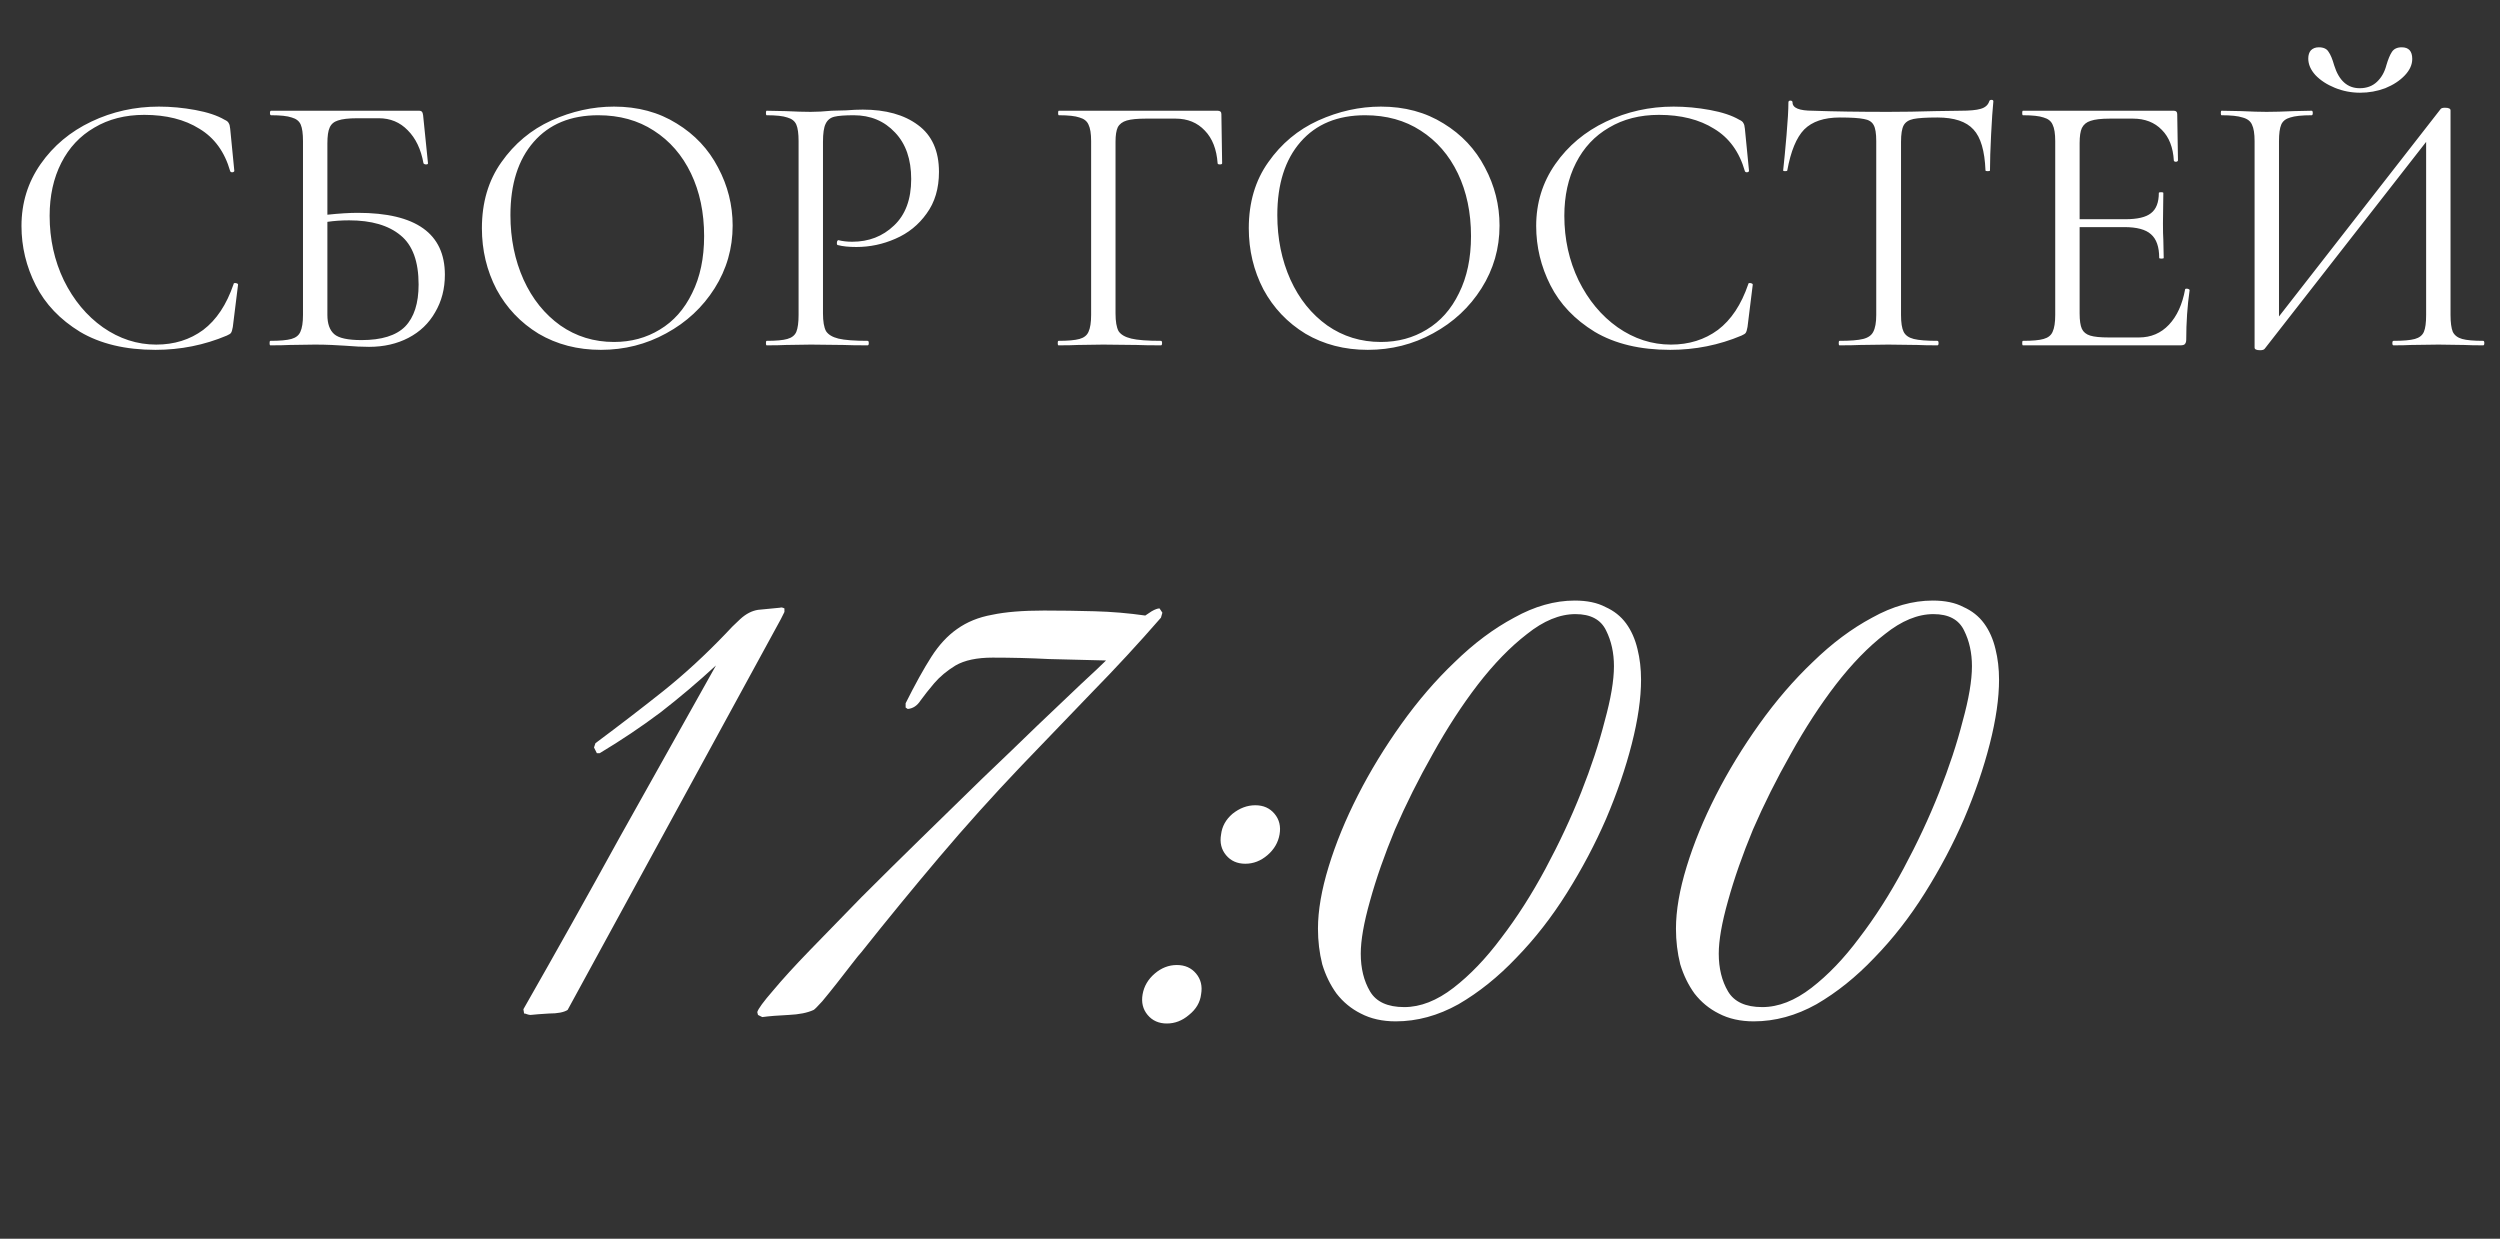 <?xml version="1.0" encoding="UTF-8"?> <svg xmlns="http://www.w3.org/2000/svg" width="333" height="165" viewBox="0 0 333 165" fill="none"><rect x="0" y="0" width="333" height="165" fill="#333333" stroke="none"/> <path d="M21.161 14.2C22.761 14.2 24.378 14.35 26.011 14.65C27.645 14.95 28.945 15.383 29.911 15.95C30.211 16.083 30.395 16.233 30.461 16.4C30.561 16.533 30.628 16.783 30.661 17.15L31.211 22.75C31.211 22.85 31.128 22.917 30.961 22.95C30.794 22.95 30.695 22.9 30.661 22.8C29.928 20.233 28.561 18.35 26.561 17.15C24.595 15.917 22.145 15.3 19.211 15.3C16.678 15.3 14.461 15.867 12.561 17C10.661 18.1 9.194 19.667 8.161 21.7C7.128 23.733 6.611 26.083 6.611 28.75C6.611 31.85 7.244 34.717 8.511 37.35C9.811 39.983 11.544 42.067 13.711 43.6C15.911 45.133 18.278 45.9 20.811 45.9C23.211 45.9 25.294 45.25 27.061 43.95C28.828 42.617 30.178 40.583 31.111 37.85C31.111 37.75 31.178 37.7 31.311 37.7C31.411 37.7 31.494 37.717 31.561 37.75C31.661 37.783 31.711 37.833 31.711 37.9L31.011 43.55C30.945 43.95 30.861 44.217 30.761 44.35C30.695 44.45 30.511 44.567 30.211 44.7C27.211 45.967 24.044 46.6 20.711 46.6C16.711 46.6 13.361 45.8 10.661 44.2C7.994 42.567 6.028 40.5 4.761 38C3.494 35.5 2.861 32.867 2.861 30.1C2.861 27.033 3.711 24.283 5.411 21.85C7.111 19.417 9.361 17.533 12.161 16.2C14.961 14.867 17.961 14.2 21.161 14.2ZM47.658 28.35C55.392 28.35 59.258 31.1 59.258 36.6C59.258 38.467 58.825 40.133 57.958 41.6C57.125 43.067 55.942 44.2 54.408 45C52.875 45.8 51.125 46.2 49.158 46.2C48.258 46.2 47.208 46.15 46.008 46.05C45.508 46.017 44.908 45.983 44.208 45.95C43.508 45.917 42.758 45.9 41.958 45.9L38.558 45.95C37.958 45.983 37.108 46 36.008 46C35.942 46 35.908 45.9 35.908 45.7C35.908 45.5 35.942 45.4 36.008 45.4C37.275 45.4 38.208 45.317 38.808 45.15C39.408 44.983 39.808 44.667 40.008 44.2C40.242 43.7 40.358 42.95 40.358 41.95V18.8C40.358 17.8 40.258 17.067 40.058 16.6C39.858 16.133 39.458 15.817 38.858 15.65C38.292 15.45 37.375 15.35 36.108 15.35C36.008 15.35 35.958 15.25 35.958 15.05C35.958 14.85 36.008 14.75 36.108 14.75H55.808C56.008 14.75 56.142 14.8 56.208 14.9C56.275 14.967 56.325 15.117 56.358 15.35L57.008 21.75C57.008 21.85 56.925 21.9 56.758 21.9C56.592 21.9 56.475 21.85 56.408 21.75C56.075 19.883 55.375 18.417 54.308 17.35C53.275 16.283 51.992 15.75 50.458 15.75H47.608C46.442 15.75 45.575 15.85 45.008 16.05C44.475 16.217 44.108 16.533 43.908 17C43.708 17.433 43.608 18.133 43.608 19.1V28.6C45.175 28.433 46.525 28.35 47.658 28.35ZM48.158 45.3C50.825 45.3 52.758 44.7 53.958 43.5C55.158 42.267 55.758 40.4 55.758 37.9C55.758 34.833 54.958 32.65 53.358 31.35C51.758 30.017 49.475 29.35 46.508 29.35C45.475 29.35 44.508 29.417 43.608 29.55V41.95C43.608 43.117 43.908 43.967 44.508 44.5C45.108 45.033 46.325 45.3 48.158 45.3ZM80.039 46.6C76.939 46.6 74.173 45.883 71.739 44.45C69.339 42.983 67.473 41.017 66.139 38.55C64.839 36.05 64.189 33.333 64.189 30.4C64.189 26.967 65.056 24.033 66.789 21.6C68.523 19.133 70.739 17.283 73.439 16.05C76.173 14.817 78.956 14.2 81.789 14.2C84.956 14.2 87.739 14.95 90.139 16.45C92.539 17.917 94.373 19.867 95.639 22.3C96.939 24.733 97.589 27.317 97.589 30.05C97.589 33.083 96.789 35.867 95.189 38.4C93.589 40.933 91.439 42.933 88.739 44.4C86.073 45.867 83.173 46.6 80.039 46.6ZM81.789 45.55C84.056 45.55 86.089 45 87.889 43.9C89.723 42.8 91.156 41.183 92.189 39.05C93.256 36.917 93.789 34.383 93.789 31.45C93.789 28.317 93.206 25.533 92.039 23.1C90.873 20.667 89.223 18.767 87.089 17.4C84.989 16.033 82.523 15.35 79.689 15.35C76.023 15.35 73.156 16.533 71.089 18.9C69.023 21.267 67.989 24.517 67.989 28.65C67.989 31.783 68.573 34.65 69.739 37.25C70.906 39.817 72.539 41.85 74.639 43.35C76.739 44.817 79.123 45.55 81.789 45.55ZM109.621 41.75C109.621 42.817 109.754 43.6 110.021 44.1C110.321 44.567 110.871 44.9 111.671 45.1C112.504 45.3 113.804 45.4 115.571 45.4C115.671 45.4 115.721 45.5 115.721 45.7C115.721 45.9 115.671 46 115.571 46C114.204 46 113.137 45.983 112.371 45.95L108.021 45.9L104.671 45.95C104.037 45.983 103.187 46 102.121 46C102.054 46 102.021 45.9 102.021 45.7C102.021 45.5 102.054 45.4 102.121 45.4C103.387 45.4 104.304 45.317 104.871 45.15C105.471 44.983 105.871 44.667 106.071 44.2C106.271 43.7 106.371 42.95 106.371 41.95V18.8C106.371 17.8 106.271 17.067 106.071 16.6C105.871 16.133 105.471 15.817 104.871 15.65C104.304 15.45 103.387 15.35 102.121 15.35C102.054 15.35 102.021 15.25 102.021 15.05C102.021 14.85 102.054 14.75 102.121 14.75L104.621 14.8C106.021 14.867 107.137 14.9 107.971 14.9C108.804 14.9 109.737 14.85 110.771 14.75C111.171 14.75 111.804 14.733 112.671 14.7C113.537 14.633 114.287 14.6 114.921 14.6C117.987 14.6 120.437 15.283 122.271 16.65C124.137 18.017 125.071 20.1 125.071 22.9C125.071 25.1 124.521 26.95 123.421 28.45C122.354 29.95 120.971 31.067 119.271 31.8C117.604 32.533 115.871 32.9 114.071 32.9C113.071 32.9 112.254 32.817 111.621 32.65C111.521 32.65 111.471 32.567 111.471 32.4C111.471 32.3 111.487 32.2 111.521 32.1C111.587 32 111.654 31.967 111.721 32C112.254 32.133 112.854 32.2 113.521 32.2C115.721 32.2 117.571 31.483 119.071 30.05C120.604 28.617 121.371 26.55 121.371 23.85C121.371 21.217 120.654 19.15 119.221 17.65C117.787 16.117 115.954 15.35 113.721 15.35C112.521 15.35 111.654 15.417 111.121 15.55C110.587 15.683 110.204 16 109.971 16.5C109.737 16.967 109.621 17.767 109.621 18.9V41.75ZM140.988 46C140.921 46 140.888 45.9 140.888 45.7C140.888 45.5 140.921 45.4 140.988 45.4C142.254 45.4 143.188 45.317 143.788 45.15C144.388 44.983 144.788 44.667 144.988 44.2C145.221 43.7 145.338 42.95 145.338 41.95V18.8C145.338 17.8 145.221 17.067 144.988 16.6C144.788 16.133 144.388 15.817 143.788 15.65C143.221 15.45 142.304 15.35 141.038 15.35C140.971 15.35 140.938 15.25 140.938 15.05C140.938 14.85 140.971 14.75 141.038 14.75H162.188C162.521 14.75 162.688 14.9 162.688 15.2L162.788 21.75C162.788 21.85 162.688 21.9 162.488 21.9C162.288 21.9 162.188 21.85 162.188 21.75C162.054 19.883 161.488 18.433 160.488 17.4C159.488 16.333 158.188 15.8 156.588 15.8H152.638C151.504 15.8 150.654 15.883 150.088 16.05C149.521 16.217 149.121 16.517 148.888 16.95C148.688 17.383 148.588 18.017 148.588 18.85V41.75C148.588 42.817 148.721 43.6 148.988 44.1C149.288 44.567 149.854 44.9 150.688 45.1C151.521 45.3 152.838 45.4 154.638 45.4C154.738 45.4 154.788 45.5 154.788 45.7C154.788 45.9 154.738 46 154.638 46C153.271 46 152.204 45.983 151.438 45.95L146.938 45.9L143.538 45.95C142.938 45.983 142.088 46 140.988 46ZM182.188 46.6C179.088 46.6 176.321 45.883 173.888 44.45C171.488 42.983 169.621 41.017 168.288 38.55C166.988 36.05 166.338 33.333 166.338 30.4C166.338 26.967 167.204 24.033 168.938 21.6C170.671 19.133 172.888 17.283 175.588 16.05C178.321 14.817 181.104 14.2 183.938 14.2C187.104 14.2 189.888 14.95 192.288 16.45C194.688 17.917 196.521 19.867 197.788 22.3C199.088 24.733 199.738 27.317 199.738 30.05C199.738 33.083 198.938 35.867 197.338 38.4C195.738 40.933 193.588 42.933 190.888 44.4C188.221 45.867 185.321 46.6 182.188 46.6ZM183.938 45.55C186.204 45.55 188.238 45 190.038 43.9C191.871 42.8 193.304 41.183 194.338 39.05C195.404 36.917 195.938 34.383 195.938 31.45C195.938 28.317 195.354 25.533 194.188 23.1C193.021 20.667 191.371 18.767 189.238 17.4C187.138 16.033 184.671 15.35 181.838 15.35C178.171 15.35 175.304 16.533 173.238 18.9C171.171 21.267 170.138 24.517 170.138 28.65C170.138 31.783 170.721 34.65 171.888 37.25C173.054 39.817 174.688 41.85 176.788 43.35C178.888 44.817 181.271 45.55 183.938 45.55ZM222.919 14.2C224.519 14.2 226.136 14.35 227.769 14.65C229.402 14.95 230.702 15.383 231.669 15.95C231.969 16.083 232.152 16.233 232.219 16.4C232.319 16.533 232.386 16.783 232.419 17.15L232.969 22.75C232.969 22.85 232.886 22.917 232.719 22.95C232.552 22.95 232.452 22.9 232.419 22.8C231.686 20.233 230.319 18.35 228.319 17.15C226.352 15.917 223.902 15.3 220.969 15.3C218.436 15.3 216.219 15.867 214.319 17C212.419 18.1 210.952 19.667 209.919 21.7C208.886 23.733 208.369 26.083 208.369 28.75C208.369 31.85 209.002 34.717 210.269 37.35C211.569 39.983 213.302 42.067 215.469 43.6C217.669 45.133 220.036 45.9 222.569 45.9C224.969 45.9 227.052 45.25 228.819 43.95C230.586 42.617 231.936 40.583 232.869 37.85C232.869 37.75 232.936 37.7 233.069 37.7C233.169 37.7 233.252 37.717 233.319 37.75C233.419 37.783 233.469 37.833 233.469 37.9L232.769 43.55C232.702 43.95 232.619 44.217 232.519 44.35C232.452 44.45 232.269 44.567 231.969 44.7C228.969 45.967 225.802 46.6 222.469 46.6C218.469 46.6 215.119 45.8 212.419 44.2C209.752 42.567 207.786 40.5 206.519 38C205.252 35.5 204.619 32.867 204.619 30.1C204.619 27.033 205.469 24.283 207.169 21.85C208.869 19.417 211.119 17.533 213.919 16.2C216.719 14.867 219.719 14.2 222.919 14.2ZM245.066 15.65C242.966 15.65 241.383 16.183 240.316 17.25C239.283 18.317 238.533 20.133 238.066 22.7C238.066 22.767 237.966 22.8 237.766 22.8C237.6 22.8 237.516 22.767 237.516 22.7C237.65 21.5 237.8 19.933 237.966 18C238.133 16.067 238.216 14.617 238.216 13.65C238.216 13.483 238.3 13.4 238.466 13.4C238.666 13.4 238.766 13.483 238.766 13.65C238.766 14.383 239.666 14.75 241.466 14.75C244.3 14.85 247.65 14.9 251.516 14.9C253.483 14.9 255.566 14.867 257.766 14.8L261.166 14.75C262.366 14.75 263.25 14.667 263.816 14.5C264.416 14.333 264.8 14 264.966 13.5C265 13.367 265.1 13.3 265.266 13.3C265.433 13.3 265.516 13.367 265.516 13.5C265.416 14.467 265.316 15.933 265.216 17.9C265.116 19.867 265.066 21.467 265.066 22.7C265.066 22.767 264.966 22.8 264.766 22.8C264.566 22.8 264.466 22.767 264.466 22.7C264.366 20.1 263.833 18.283 262.866 17.25C261.9 16.183 260.3 15.65 258.066 15.65C256.566 15.65 255.5 15.717 254.866 15.85C254.233 15.983 253.8 16.267 253.566 16.7C253.333 17.133 253.216 17.867 253.216 18.9V41.95C253.216 42.983 253.333 43.733 253.566 44.2C253.8 44.667 254.25 44.983 254.916 45.15C255.583 45.317 256.633 45.4 258.066 45.4C258.166 45.4 258.216 45.5 258.216 45.7C258.216 45.9 258.166 46 258.066 46C256.966 46 256.083 45.983 255.416 45.95L251.516 45.9L247.766 45.95C247.1 45.983 246.183 46 245.016 46C244.95 46 244.916 45.9 244.916 45.7C244.916 45.5 244.95 45.4 245.016 45.4C246.45 45.4 247.5 45.317 248.166 45.15C248.833 44.983 249.283 44.667 249.516 44.2C249.783 43.7 249.916 42.95 249.916 41.95V18.8C249.916 17.767 249.8 17.05 249.566 16.65C249.333 16.217 248.9 15.95 248.266 15.85C247.633 15.717 246.566 15.65 245.066 15.65ZM291.056 38.55C291.056 38.483 291.122 38.45 291.256 38.45C291.356 38.45 291.439 38.467 291.506 38.5C291.606 38.533 291.656 38.583 291.656 38.65C291.356 40.75 291.206 42.95 291.206 45.25C291.206 45.517 291.139 45.717 291.006 45.85C290.906 45.95 290.706 46 290.406 46H269.456C269.389 46 269.356 45.9 269.356 45.7C269.356 45.5 269.389 45.4 269.456 45.4C270.722 45.4 271.639 45.317 272.206 45.15C272.806 44.983 273.206 44.667 273.406 44.2C273.639 43.7 273.756 42.95 273.756 41.95V18.8C273.756 17.8 273.639 17.067 273.406 16.6C273.206 16.133 272.806 15.817 272.206 15.65C271.639 15.45 270.722 15.35 269.456 15.35C269.389 15.35 269.356 15.25 269.356 15.05C269.356 14.85 269.389 14.75 269.456 14.75H289.556C289.856 14.75 290.006 14.9 290.006 15.2L290.106 21.35C290.106 21.45 290.022 21.517 289.856 21.55C289.689 21.55 289.589 21.5 289.556 21.4C289.456 19.633 288.922 18.267 287.956 17.3C286.989 16.3 285.706 15.8 284.106 15.8H281.056C279.889 15.8 279.022 15.9 278.456 16.1C277.922 16.267 277.539 16.583 277.306 17.05C277.106 17.483 277.006 18.15 277.006 19.05V29.2H283.106C284.706 29.2 285.839 28.933 286.506 28.4C287.206 27.867 287.556 26.967 287.556 25.7C287.556 25.633 287.656 25.6 287.856 25.6C288.056 25.6 288.156 25.633 288.156 25.7L288.106 29.75C288.106 30.717 288.122 31.45 288.156 31.95L288.206 34.35C288.206 34.417 288.106 34.45 287.906 34.45C287.706 34.45 287.606 34.417 287.606 34.35C287.606 32.883 287.239 31.833 286.506 31.2C285.806 30.567 284.622 30.25 282.956 30.25H277.006V41.75C277.006 42.683 277.106 43.367 277.306 43.8C277.506 44.233 277.872 44.533 278.406 44.7C278.939 44.867 279.772 44.95 280.906 44.95H284.906C286.506 44.95 287.839 44.383 288.906 43.25C289.972 42.117 290.689 40.55 291.056 38.55ZM314.361 12.35C313.194 12.35 312.078 12.133 311.011 11.7C309.944 11.267 309.078 10.7 308.411 10C307.778 9.3 307.461 8.567 307.461 7.8C307.461 7.333 307.578 6.967 307.811 6.7C308.078 6.433 308.428 6.3 308.861 6.3C309.494 6.3 309.928 6.5 310.161 6.9C310.428 7.267 310.678 7.867 310.911 8.7C311.544 10.733 312.678 11.75 314.311 11.75C315.244 11.75 316.011 11.467 316.611 10.9C317.211 10.333 317.628 9.6 317.861 8.7C318.094 7.9 318.344 7.3 318.611 6.9C318.878 6.5 319.311 6.3 319.911 6.3C320.844 6.3 321.311 6.817 321.311 7.85C321.311 8.617 320.978 9.35 320.311 10.05C319.644 10.75 318.778 11.317 317.711 11.75C316.644 12.15 315.528 12.35 314.361 12.35ZM330.761 45.4C330.861 45.4 330.911 45.5 330.911 45.7C330.911 45.9 330.861 46 330.761 46C329.728 46 328.894 45.983 328.261 45.95L324.811 45.9L321.161 45.95C320.561 45.983 319.778 46 318.811 46C318.711 46 318.661 45.9 318.661 45.7C318.661 45.5 318.711 45.4 318.811 45.4C320.111 45.4 321.061 45.317 321.661 45.15C322.261 44.983 322.661 44.667 322.861 44.2C323.061 43.733 323.161 42.983 323.161 41.95V18.9L301.661 46.45C301.561 46.583 301.361 46.65 301.061 46.65C300.561 46.65 300.311 46.533 300.311 46.3V18.8C300.311 17.8 300.194 17.067 299.961 16.6C299.761 16.133 299.344 15.817 298.711 15.65C298.111 15.45 297.178 15.35 295.911 15.35C295.844 15.35 295.811 15.25 295.811 15.05C295.811 14.85 295.844 14.75 295.911 14.75L298.511 14.8C299.911 14.867 301.044 14.9 301.911 14.9C302.878 14.9 304.094 14.867 305.561 14.8L307.911 14.75C308.011 14.75 308.061 14.85 308.061 15.05C308.061 15.25 308.011 15.35 307.911 15.35C306.611 15.35 305.661 15.45 305.061 15.65C304.461 15.817 304.061 16.133 303.861 16.6C303.661 17.067 303.561 17.8 303.561 18.8V42.15L325.111 14.5C325.211 14.4 325.394 14.35 325.661 14.35C326.161 14.35 326.411 14.467 326.411 14.7V41.95C326.411 42.95 326.511 43.7 326.711 44.2C326.944 44.667 327.361 44.983 327.961 45.15C328.561 45.317 329.494 45.4 330.761 45.4Z" fill="white"></path> <path d="M104.011 82.465L75.606 134.525C75.099 134.842 74.276 135 73.136 135C72.059 135.063 71.236 135.127 70.666 135.19C70.539 135.19 70.381 135.158 70.191 135.095C70.064 135.032 69.938 135 69.811 135L69.716 134.43C74.086 126.767 78.361 119.135 82.541 111.535C86.784 103.935 91.059 96.303 95.366 88.64C92.959 90.857 90.489 92.947 87.956 94.91C85.423 96.81 82.731 98.615 79.881 100.325H79.501L79.121 99.565L79.311 98.995C82.541 96.588 85.549 94.277 88.336 92.06C91.186 89.78 93.973 87.215 96.696 84.365C97.203 83.795 97.836 83.162 98.596 82.465C99.356 81.768 100.148 81.357 100.971 81.23L103.916 80.945C104.043 80.882 104.233 80.913 104.486 81.04V81.515L104.011 82.465ZM154.639 82.275C151.663 85.695 148.591 89.02 145.424 92.25C142.321 95.48 139.186 98.742 136.019 102.035C132.219 106.025 128.578 110.078 125.094 114.195C121.611 118.312 118.159 122.523 114.739 126.83C114.549 127.02 114.138 127.527 113.504 128.35C112.871 129.173 112.206 130.028 111.509 130.915C110.813 131.802 110.148 132.625 109.514 133.385C108.881 134.082 108.501 134.462 108.374 134.525C107.551 134.905 106.443 135.127 105.049 135.19C103.656 135.253 102.484 135.348 101.534 135.475L100.964 135.19L100.869 134.81C100.996 134.367 101.693 133.417 102.959 131.96C104.226 130.44 105.873 128.635 107.899 126.545C109.926 124.455 112.206 122.112 114.739 119.515C117.336 116.918 119.996 114.29 122.719 111.63C125.443 108.97 128.134 106.342 130.794 103.745C133.518 101.148 135.988 98.773 138.204 96.62C140.484 94.467 142.416 92.63 143.999 91.11C145.646 89.59 146.754 88.545 147.324 87.975C144.791 87.912 142.258 87.848 139.724 87.785C137.254 87.658 134.753 87.595 132.219 87.595C130.129 87.595 128.483 87.943 127.279 88.64C126.139 89.337 125.189 90.128 124.429 91.015C123.733 91.838 123.131 92.598 122.624 93.295C122.181 93.992 121.611 94.372 120.914 94.435L120.629 94.245V93.675C121.896 91.142 123.036 89.083 124.049 87.5C125.063 85.917 126.203 84.682 127.469 83.795C128.799 82.845 130.351 82.212 132.124 81.895C133.898 81.515 136.209 81.325 139.059 81.325C141.276 81.325 143.524 81.357 145.804 81.42C148.084 81.483 150.333 81.673 152.549 81.99C152.739 81.863 153.024 81.673 153.404 81.42C153.848 81.167 154.196 81.04 154.449 81.04L154.829 81.61L154.639 82.275ZM170.436 111.155C170.246 112.232 169.708 113.15 168.821 113.91C167.934 114.67 166.953 115.05 165.876 115.05C164.799 115.05 163.944 114.67 163.311 113.91C162.678 113.15 162.456 112.232 162.646 111.155C162.773 110.078 163.279 109.16 164.166 108.4C165.116 107.64 166.129 107.26 167.206 107.26C168.283 107.26 169.138 107.64 169.771 108.4C170.404 109.16 170.626 110.078 170.436 111.155ZM159.986 132.435C159.859 133.512 159.321 134.43 158.371 135.19C157.484 135.95 156.503 136.33 155.426 136.33C154.349 136.33 153.494 135.95 152.861 135.19C152.228 134.43 152.006 133.512 152.196 132.435C152.386 131.358 152.924 130.44 153.811 129.68C154.698 128.92 155.679 128.54 156.756 128.54C157.833 128.54 158.688 128.92 159.321 129.68C159.954 130.44 160.176 131.358 159.986 132.435ZM218.588 90.54C218.588 93.01 218.176 95.86 217.353 99.09C216.529 102.32 215.389 105.645 213.933 109.065C212.476 112.422 210.734 115.715 208.708 118.945C206.681 122.175 204.433 125.057 201.963 127.59C199.556 130.123 196.991 132.182 194.268 133.765C191.544 135.285 188.758 136.045 185.908 136.045C184.134 136.045 182.583 135.697 181.253 135C179.986 134.367 178.909 133.48 178.023 132.34C177.199 131.2 176.566 129.902 176.123 128.445C175.743 126.925 175.553 125.342 175.553 123.695C175.553 121.288 176.028 118.533 176.978 115.43C177.928 112.327 179.226 109.16 180.873 105.93C182.519 102.7 184.451 99.533 186.668 96.43C188.884 93.327 191.259 90.572 193.793 88.165C196.326 85.695 198.954 83.732 201.678 82.275C204.401 80.755 207.093 79.995 209.753 79.995C211.399 79.995 212.761 80.28 213.838 80.85C214.978 81.357 215.896 82.085 216.593 83.035C217.289 83.985 217.796 85.125 218.113 86.455C218.429 87.722 218.588 89.083 218.588 90.54ZM214.978 88.735C214.978 86.962 214.629 85.378 213.933 83.985C213.236 82.528 211.874 81.8 209.848 81.8C207.758 81.8 205.604 82.687 203.388 84.46C201.171 86.17 198.986 88.418 196.833 91.205C194.743 93.928 192.748 97 190.848 100.42C188.948 103.777 187.269 107.133 185.813 110.49C184.419 113.847 183.311 117.013 182.488 119.99C181.664 122.903 181.253 125.247 181.253 127.02C181.253 128.983 181.664 130.662 182.488 132.055C183.311 133.448 184.831 134.145 187.048 134.145C189.201 134.145 191.386 133.29 193.603 131.58C195.819 129.87 197.941 127.653 199.968 124.93C202.058 122.207 204.021 119.135 205.858 115.715C207.694 112.295 209.278 108.907 210.608 105.55C211.938 102.193 212.983 99.027 213.743 96.05C214.566 93.073 214.978 90.635 214.978 88.735ZM266.273 90.54C266.273 93.01 265.862 95.86 265.038 99.09C264.215 102.32 263.075 105.645 261.618 109.065C260.162 112.422 258.42 115.715 256.393 118.945C254.367 122.175 252.118 125.057 249.648 127.59C247.242 130.123 244.677 132.182 241.953 133.765C239.23 135.285 236.443 136.045 233.593 136.045C231.82 136.045 230.268 135.697 228.938 135C227.672 134.367 226.595 133.48 225.708 132.34C224.885 131.2 224.252 129.902 223.808 128.445C223.428 126.925 223.238 125.342 223.238 123.695C223.238 121.288 223.713 118.533 224.663 115.43C225.613 112.327 226.912 109.16 228.558 105.93C230.205 102.7 232.137 99.533 234.353 96.43C236.57 93.327 238.945 90.572 241.478 88.165C244.012 85.695 246.64 83.732 249.363 82.275C252.087 80.755 254.778 79.995 257.438 79.995C259.085 79.995 260.447 80.28 261.523 80.85C262.663 81.357 263.582 82.085 264.278 83.035C264.975 83.985 265.482 85.125 265.798 86.455C266.115 87.722 266.273 89.083 266.273 90.54ZM262.663 88.735C262.663 86.962 262.315 85.378 261.618 83.985C260.922 82.528 259.56 81.8 257.533 81.8C255.443 81.8 253.29 82.687 251.073 84.46C248.857 86.17 246.672 88.418 244.518 91.205C242.428 93.928 240.433 97 238.533 100.42C236.633 103.777 234.955 107.133 233.498 110.49C232.105 113.847 230.997 117.013 230.173 119.99C229.35 122.903 228.938 125.247 228.938 127.02C228.938 128.983 229.35 130.662 230.173 132.055C230.997 133.448 232.517 134.145 234.733 134.145C236.887 134.145 239.072 133.29 241.288 131.58C243.505 129.87 245.627 127.653 247.653 124.93C249.743 122.207 251.707 119.135 253.543 115.715C255.38 112.295 256.963 108.907 258.293 105.55C259.623 102.193 260.668 99.027 261.428 96.05C262.252 93.073 262.663 90.635 262.663 88.735Z" fill="white"></path> </svg> 